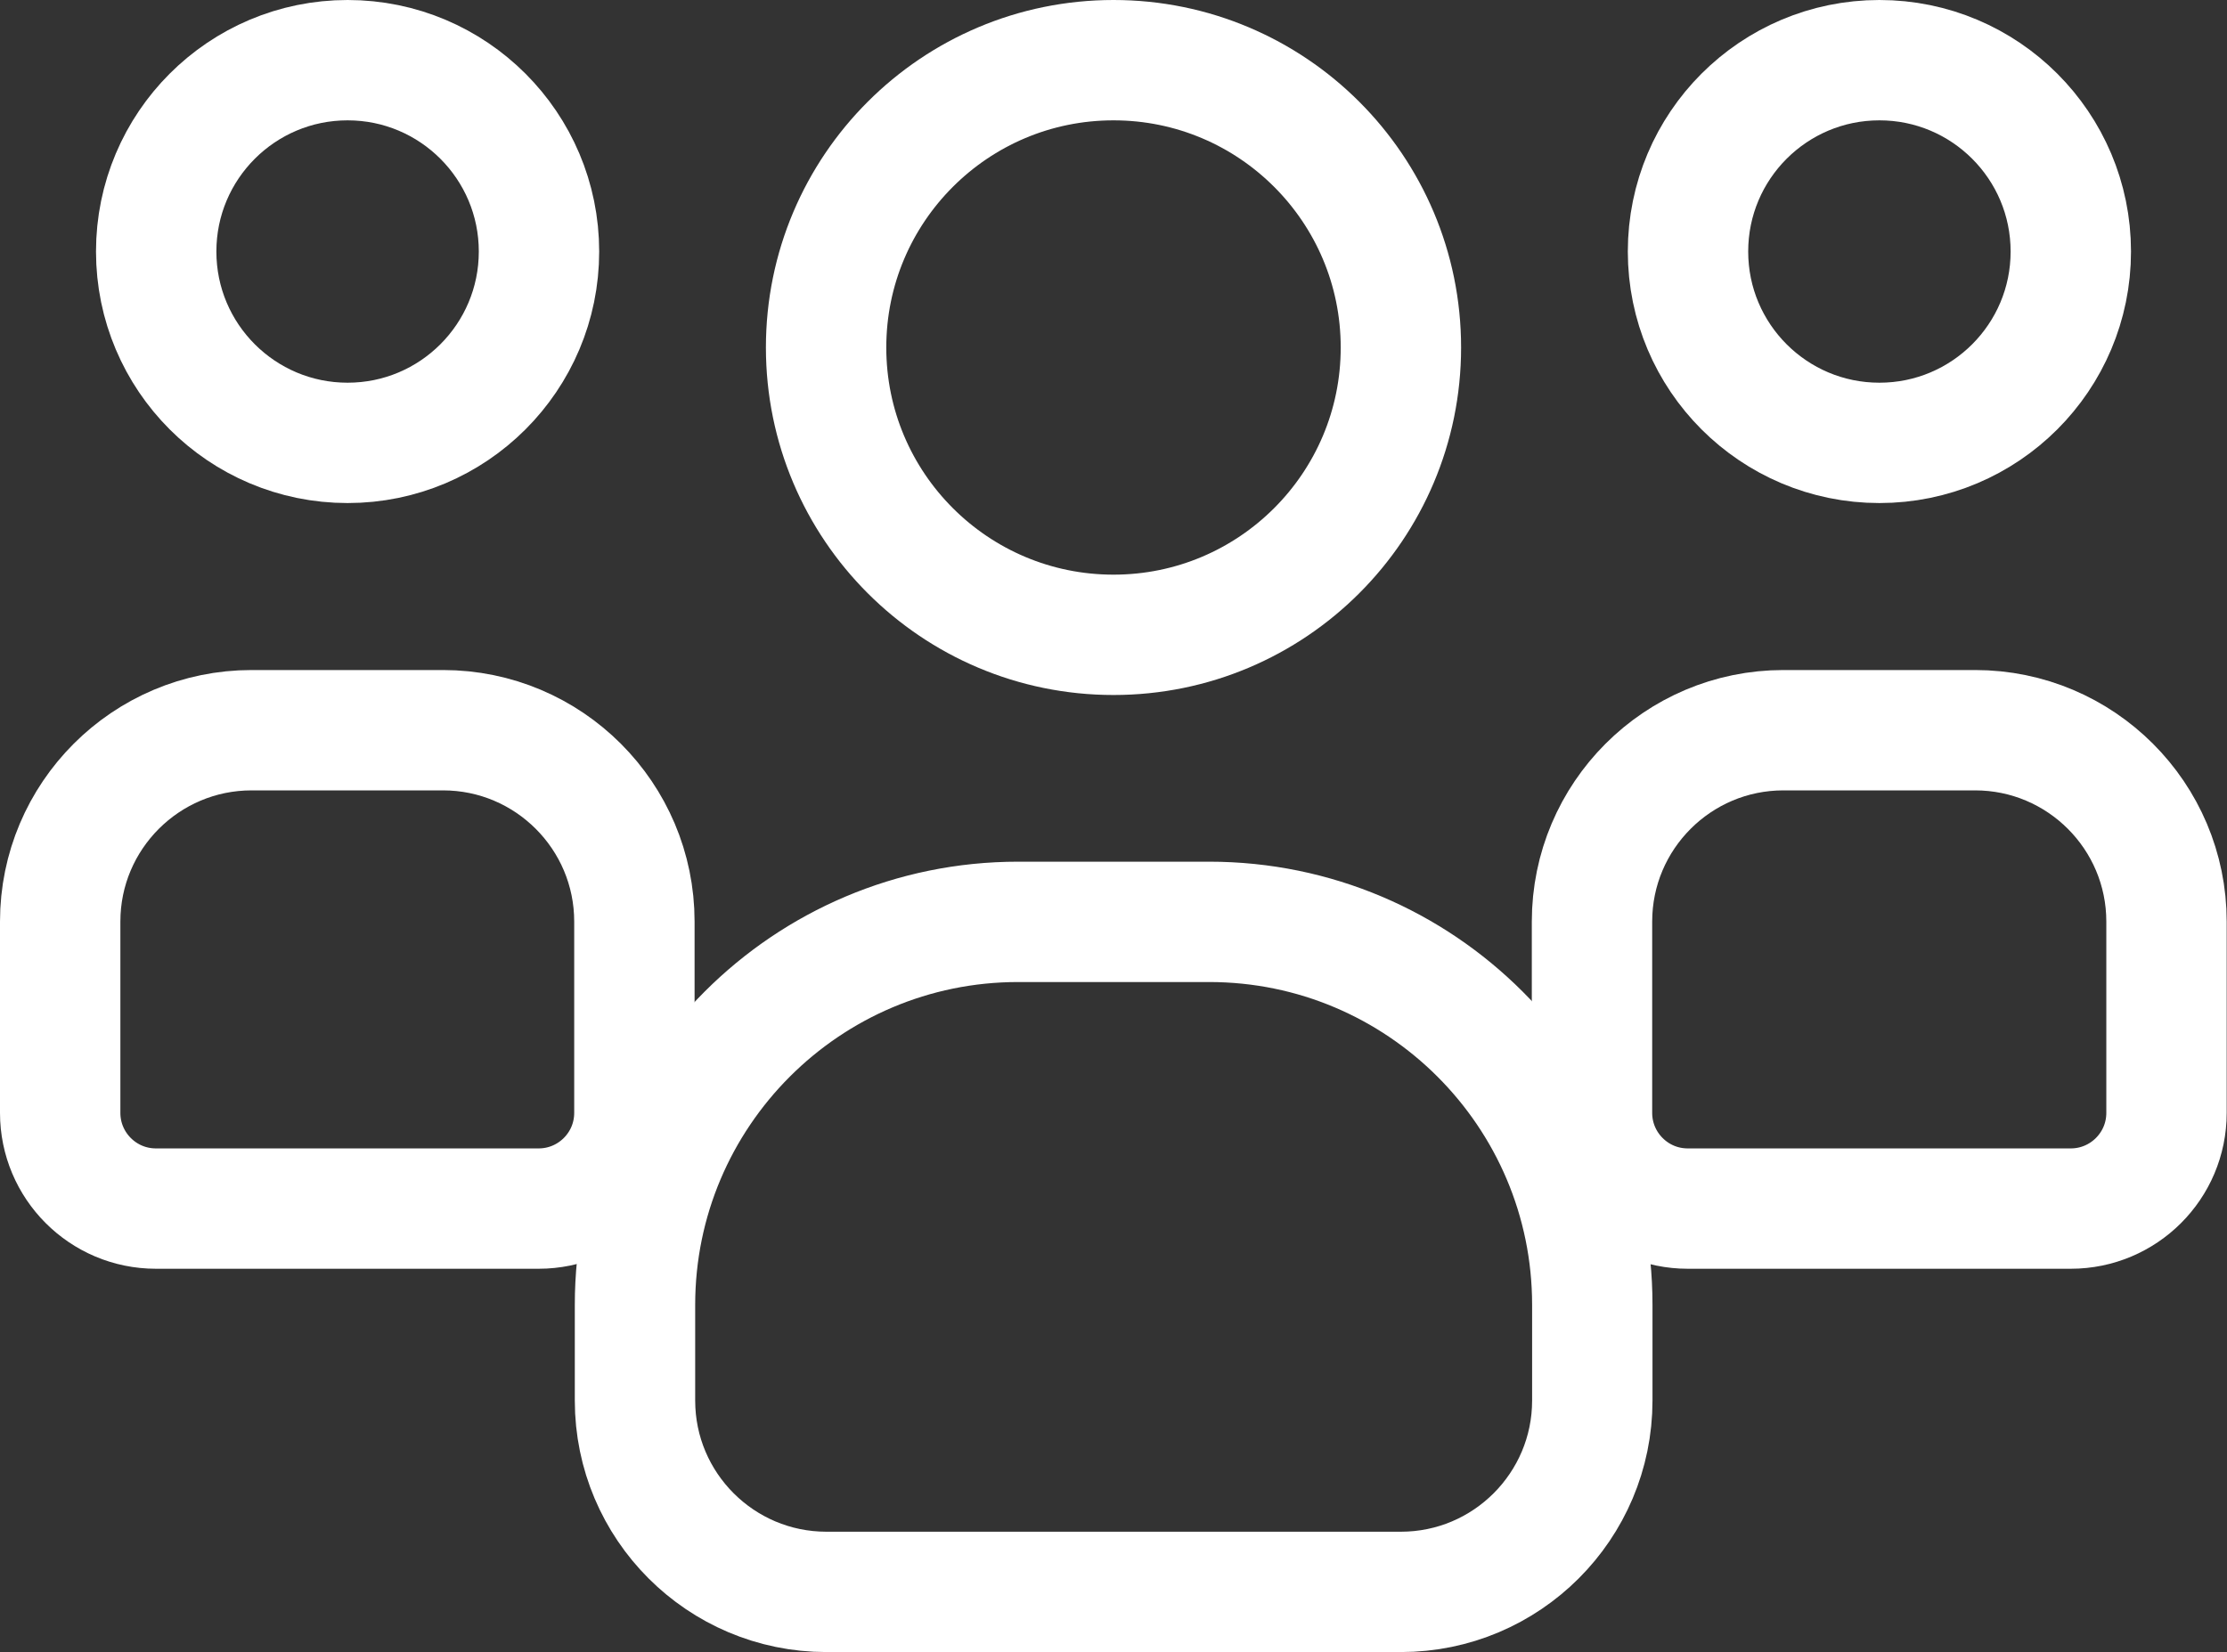 <?xml version="1.0" encoding="UTF-8"?>
<svg id="Layer_2" xmlns="http://www.w3.org/2000/svg" viewBox="0 0 74 54.91">
  <rect x="0" y="0" width="74" height="54.91" fill="#333333" stroke="none"/>
  <defs>
    <style>
      .cls-1 {
        fill: none;
        stroke: #fff;
        stroke-linecap: round;
        stroke-linejoin: round;
        stroke-width: 4px;
      }
    </style>
  </defs>
  <g id="_x30_1">
    <g>
      <g>
        <circle class="cls-1" cx="11.55" cy="8.36" r="6.36"/>
        <path class="cls-1" d="M8.36,24.27h6.36c3.51,0,6.36,2.85,6.36,6.36v6.36c0,1.76-1.43,3.18-3.18,3.18H5.18c-1.76,0-3.18-1.43-3.18-3.18v-6.36c0-3.51,2.85-6.36,6.36-6.36Z"/>
      </g>
      <g>
        <circle class="cls-1" cx="62.45" cy="8.36" r="6.36"/>
        <path class="cls-1" d="M59.27,24.27h6.36c3.51,0,6.36,2.85,6.36,6.36v6.36c0,1.76-1.43,3.18-3.18,3.18h-12.73c-1.76,0-3.18-1.43-3.18-3.18v-6.36c0-3.51,2.85-6.36,6.36-6.36Z"/>
      </g>
      <g>
        <circle class="cls-1" cx="37" cy="11.55" r="9.55"/>
        <path class="cls-1" d="M33.82,30.64h6.36c7.02,0,12.73,5.7,12.73,12.73v3.18c0,3.51-2.85,6.36-6.36,6.36h-19.09c-3.51,0-6.36-2.85-6.36-6.36v-3.18c0-7.02,5.7-12.73,12.73-12.73Z"/>
      </g>
    </g>
  </g>
</svg>